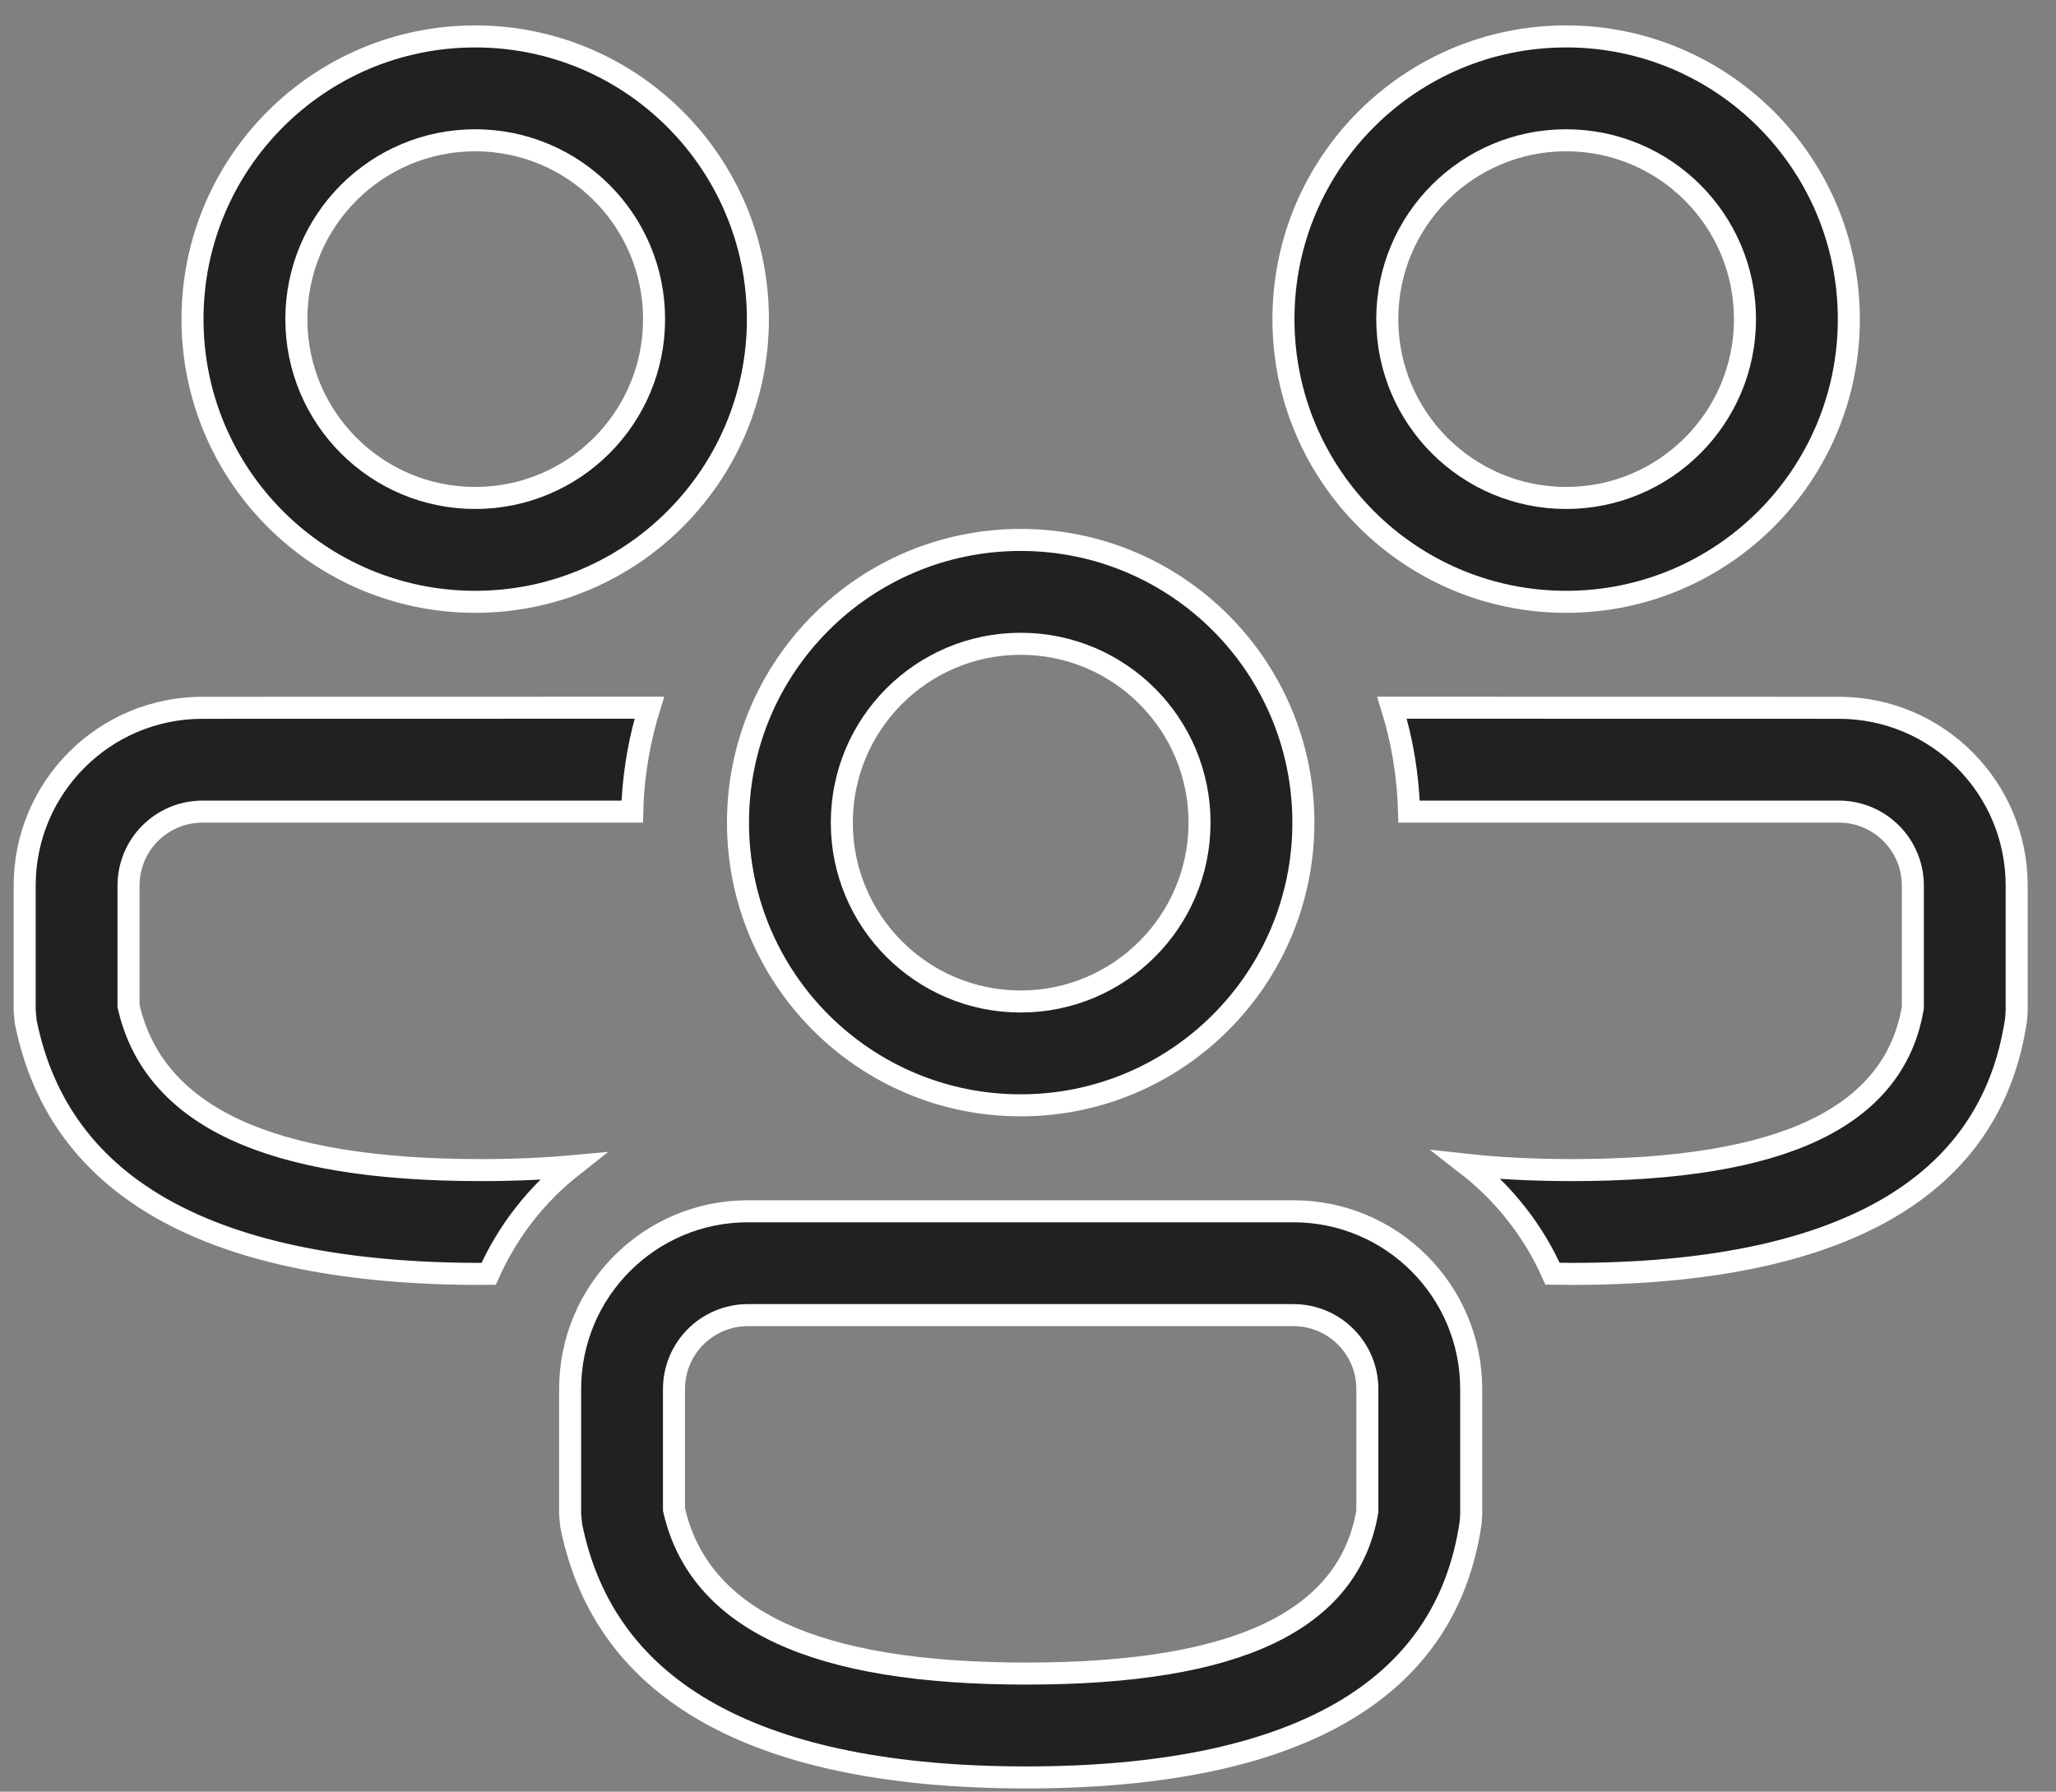 <svg width="70" height="61" viewBox="0 0 70 61" fill="none" xmlns="http://www.w3.org/2000/svg">
<rect x="0" y="0" width="70" height="61" fill="#808080" stroke="none"/>
<path d="M25.465 41.24H44.036C47.379 41.24 50.09 43.951 50.09 47.294V51.57L50.07 51.845C49.643 54.763 48.128 56.911 45.607 58.345C43.067 59.789 39.488 60.516 34.941 60.516C30.412 60.516 26.817 59.798 24.218 58.368C21.64 56.95 20.027 54.823 19.448 51.941L19.411 51.558V47.294C19.411 43.951 22.122 41.24 25.465 41.24ZM25.465 44.776C24.074 44.776 22.947 45.903 22.947 47.294V51.395L22.957 51.438C23.387 53.281 24.583 54.68 26.578 55.605C28.556 56.523 31.324 56.98 34.941 56.98C38.558 56.98 41.287 56.528 43.199 55.619C45.132 54.7 46.235 53.309 46.549 51.48L46.554 51.449V47.294C46.554 45.903 45.427 44.776 44.036 44.776H25.465ZM22.107 24.095C21.797 25.098 21.602 26.151 21.54 27.24V27.251L21.529 27.633H6.894C5.503 27.633 4.376 28.761 4.376 30.151V34.252L4.386 34.294C4.815 36.137 6.011 37.536 8.006 38.462C9.984 39.38 12.752 39.838 16.37 39.838C17.494 39.838 18.532 39.793 19.484 39.706C18.26 40.671 17.279 41.928 16.637 43.369L16.367 43.372C11.839 43.372 8.245 42.655 5.646 41.226C3.067 39.806 1.454 37.677 0.876 34.792L0.84 34.415V30.151C0.84 26.808 3.55 24.098 6.894 24.098L22.107 24.095ZM62.607 24.098C65.951 24.098 68.661 26.808 68.661 30.151V34.428L68.642 34.702C68.214 37.62 66.699 39.769 64.179 41.202C61.639 42.646 58.06 43.372 53.515 43.372L52.858 43.365C52.207 41.901 51.204 40.63 49.955 39.66C51.032 39.778 52.217 39.838 53.513 39.838C57.129 39.838 59.858 39.386 61.77 38.477C63.703 37.557 64.806 36.166 65.12 34.338L65.126 34.307V30.151C65.126 28.761 63.998 27.633 62.607 27.633H47.975C47.94 26.405 47.741 25.218 47.394 24.095L62.607 24.098ZM34.751 18.383C40.066 18.383 44.376 22.692 44.376 28.008C44.376 33.323 40.066 37.633 34.751 37.633C29.435 37.633 25.126 33.324 25.126 28.008C25.126 22.692 29.435 18.383 34.751 18.383ZM34.751 21.919C31.388 21.919 28.661 24.645 28.661 28.008C28.661 31.371 31.388 34.098 34.751 34.098C38.114 34.097 40.84 31.371 40.84 28.008C40.84 24.645 38.114 21.919 34.751 21.919ZM16.179 1.24C21.494 1.24 25.804 5.549 25.804 10.865C25.804 16.181 21.494 20.49 16.179 20.49C10.863 20.49 6.554 16.181 6.554 10.865C6.554 5.55 10.863 1.24 16.179 1.24ZM53.322 1.24C58.638 1.24 62.947 5.55 62.947 10.865C62.947 16.181 58.638 20.49 53.322 20.49C48.007 20.49 43.697 16.181 43.697 10.865C43.697 5.549 48.007 1.24 53.322 1.24ZM16.179 4.776C12.816 4.777 10.09 7.502 10.09 10.865C10.09 14.228 12.816 16.954 16.179 16.954C19.542 16.954 22.269 14.228 22.269 10.865C22.269 7.502 19.542 4.776 16.179 4.776ZM53.322 4.776C49.959 4.776 47.232 7.502 47.232 10.865C47.232 14.228 49.959 16.954 53.322 16.954C56.685 16.954 59.411 14.228 59.411 10.865C59.411 7.502 56.685 4.777 53.322 4.776Z" fill="#212121" stroke="white" stroke-width="0.75"/>
</svg>
